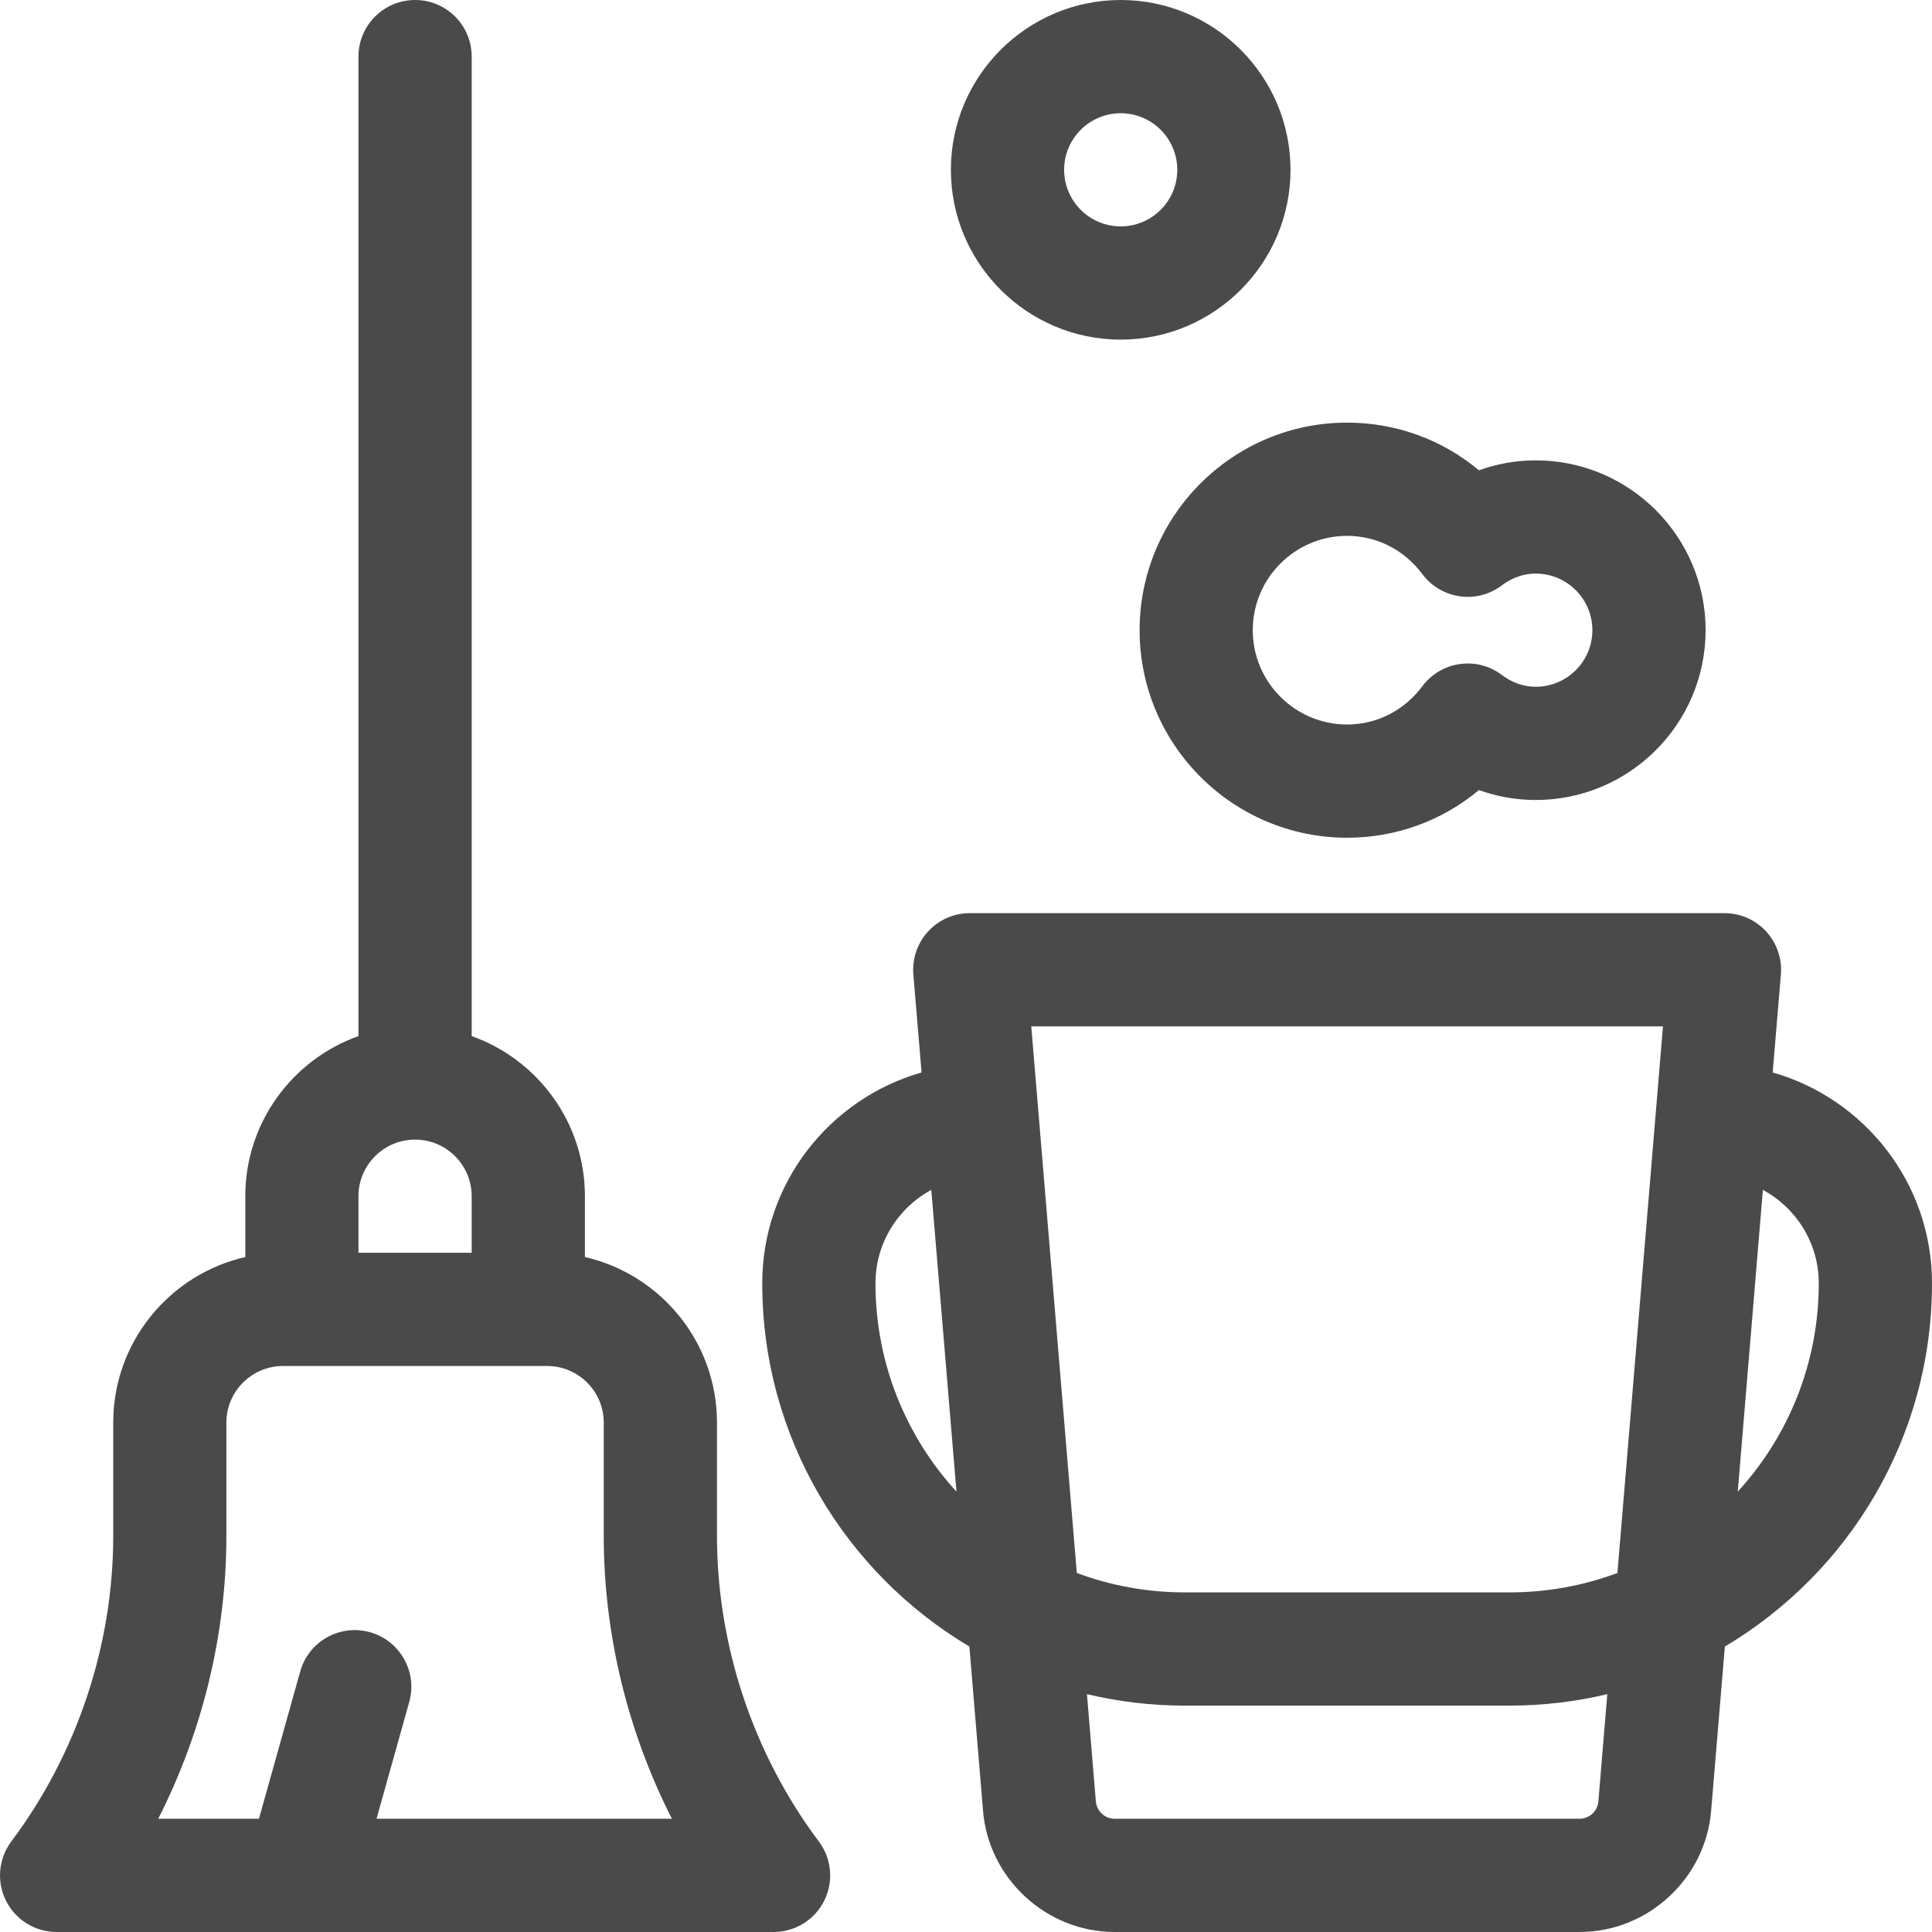 <svg width="28" height="28" viewBox="0 0 28 28" fill="none" xmlns="http://www.w3.org/2000/svg">
<path d="M25.691 15.543L25.81 14.123C25.829 13.894 25.751 13.668 25.596 13.499C25.441 13.33 25.221 13.234 24.992 13.234H14.055C13.825 13.234 13.606 13.33 13.451 13.499C13.296 13.668 13.218 13.894 13.237 14.123L13.356 15.543C12.025 15.922 11.047 17.147 11.047 18.598C11.047 20.835 12.253 22.795 14.049 23.863L14.247 26.245C14.329 27.229 15.167 28 16.155 28H22.892C23.88 28 24.717 27.229 24.799 26.245L24.998 23.863C26.794 22.795 28 20.835 28 18.598C28 17.147 27.022 15.922 25.691 15.543ZM12.688 18.598C12.688 18.014 13.016 17.505 13.497 17.245L13.862 21.618C13.133 20.821 12.688 19.761 12.688 18.598ZM23.165 26.109C23.153 26.249 23.033 26.359 22.892 26.359H16.155C16.014 26.359 15.894 26.249 15.882 26.109L15.753 24.553C16.207 24.661 16.681 24.719 17.168 24.719H21.879C22.366 24.719 22.84 24.661 23.294 24.553L23.165 26.109ZM23.441 22.797C22.954 22.978 22.428 23.078 21.879 23.078H17.168C16.619 23.078 16.093 22.978 15.606 22.797L14.946 14.875H24.101L23.441 22.797ZM25.185 21.618L25.549 17.245C26.031 17.505 26.359 18.014 26.359 18.598C26.359 19.761 25.914 20.821 25.185 21.618Z" fill="#4A4A4A"/>
<path d="M10.391 22.258V20.617C10.391 19.448 9.571 18.468 8.477 18.218V17.336C8.477 16.267 7.791 15.355 6.836 15.016V0.82C6.836 0.367 6.469 0 6.016 0C5.563 0 5.195 0.367 5.195 0.82V15.016C4.241 15.355 3.555 16.267 3.555 17.336V18.218C2.46 18.468 1.641 19.448 1.641 20.617V22.258C1.641 23.845 1.116 25.418 0.164 26.688C-0.022 26.936 -0.052 27.269 0.087 27.547C0.226 27.825 0.51 28 0.82 28H11.211C11.522 28 11.806 27.825 11.945 27.547C12.084 27.269 12.054 26.936 11.867 26.688C10.915 25.418 10.391 23.845 10.391 22.258ZM5.195 17.336C5.195 16.884 5.563 16.516 6.016 16.516C6.468 16.516 6.836 16.884 6.836 17.336V18.156H5.195V17.336ZM5.457 26.359L5.931 24.666C6.053 24.23 5.798 23.777 5.362 23.655C4.925 23.533 4.473 23.788 4.351 24.224L3.753 26.359H2.293C2.936 25.095 3.281 23.681 3.281 22.258V20.617C3.281 20.165 3.649 19.797 4.102 19.797H7.93C8.382 19.797 8.75 20.165 8.75 20.617V22.258C8.75 23.681 9.095 25.095 9.738 26.359H5.457Z" fill="#4A4A4A"/>
<path d="M16.516 9.133C16.516 10.791 17.865 12.141 19.523 12.141C20.233 12.141 20.901 11.895 21.434 11.45C21.697 11.545 21.974 11.594 22.258 11.594C23.615 11.594 24.719 10.49 24.719 9.133C24.719 7.776 23.615 6.672 22.258 6.672C21.974 6.672 21.697 6.721 21.434 6.816C20.901 6.371 20.233 6.125 19.523 6.125C17.865 6.125 16.516 7.474 16.516 9.133ZM19.523 7.766C19.953 7.766 20.351 7.968 20.614 8.321C20.745 8.496 20.94 8.611 21.157 8.642C21.373 8.673 21.593 8.615 21.767 8.483C21.869 8.405 22.038 8.313 22.258 8.313C22.71 8.313 23.078 8.681 23.078 9.133C23.078 9.585 22.71 9.953 22.258 9.953C22.038 9.953 21.869 9.86 21.767 9.783C21.593 9.65 21.373 9.593 21.157 9.624C20.94 9.654 20.745 9.77 20.614 9.945C20.351 10.298 19.953 10.5 19.523 10.5C18.77 10.5 18.156 9.887 18.156 9.133C18.156 8.379 18.77 7.766 19.523 7.766Z" fill="#4A4A4A"/>
<path d="M16.242 4.922C17.599 4.922 18.703 3.818 18.703 2.461C18.703 1.104 17.599 0 16.242 0C14.885 0 13.781 1.104 13.781 2.461C13.781 3.818 14.885 4.922 16.242 4.922ZM16.242 1.641C16.695 1.641 17.062 2.009 17.062 2.461C17.062 2.913 16.695 3.281 16.242 3.281C15.79 3.281 15.422 2.913 15.422 2.461C15.422 2.009 15.79 1.641 16.242 1.641Z" fill="#4A4A4A"/>
</svg>
